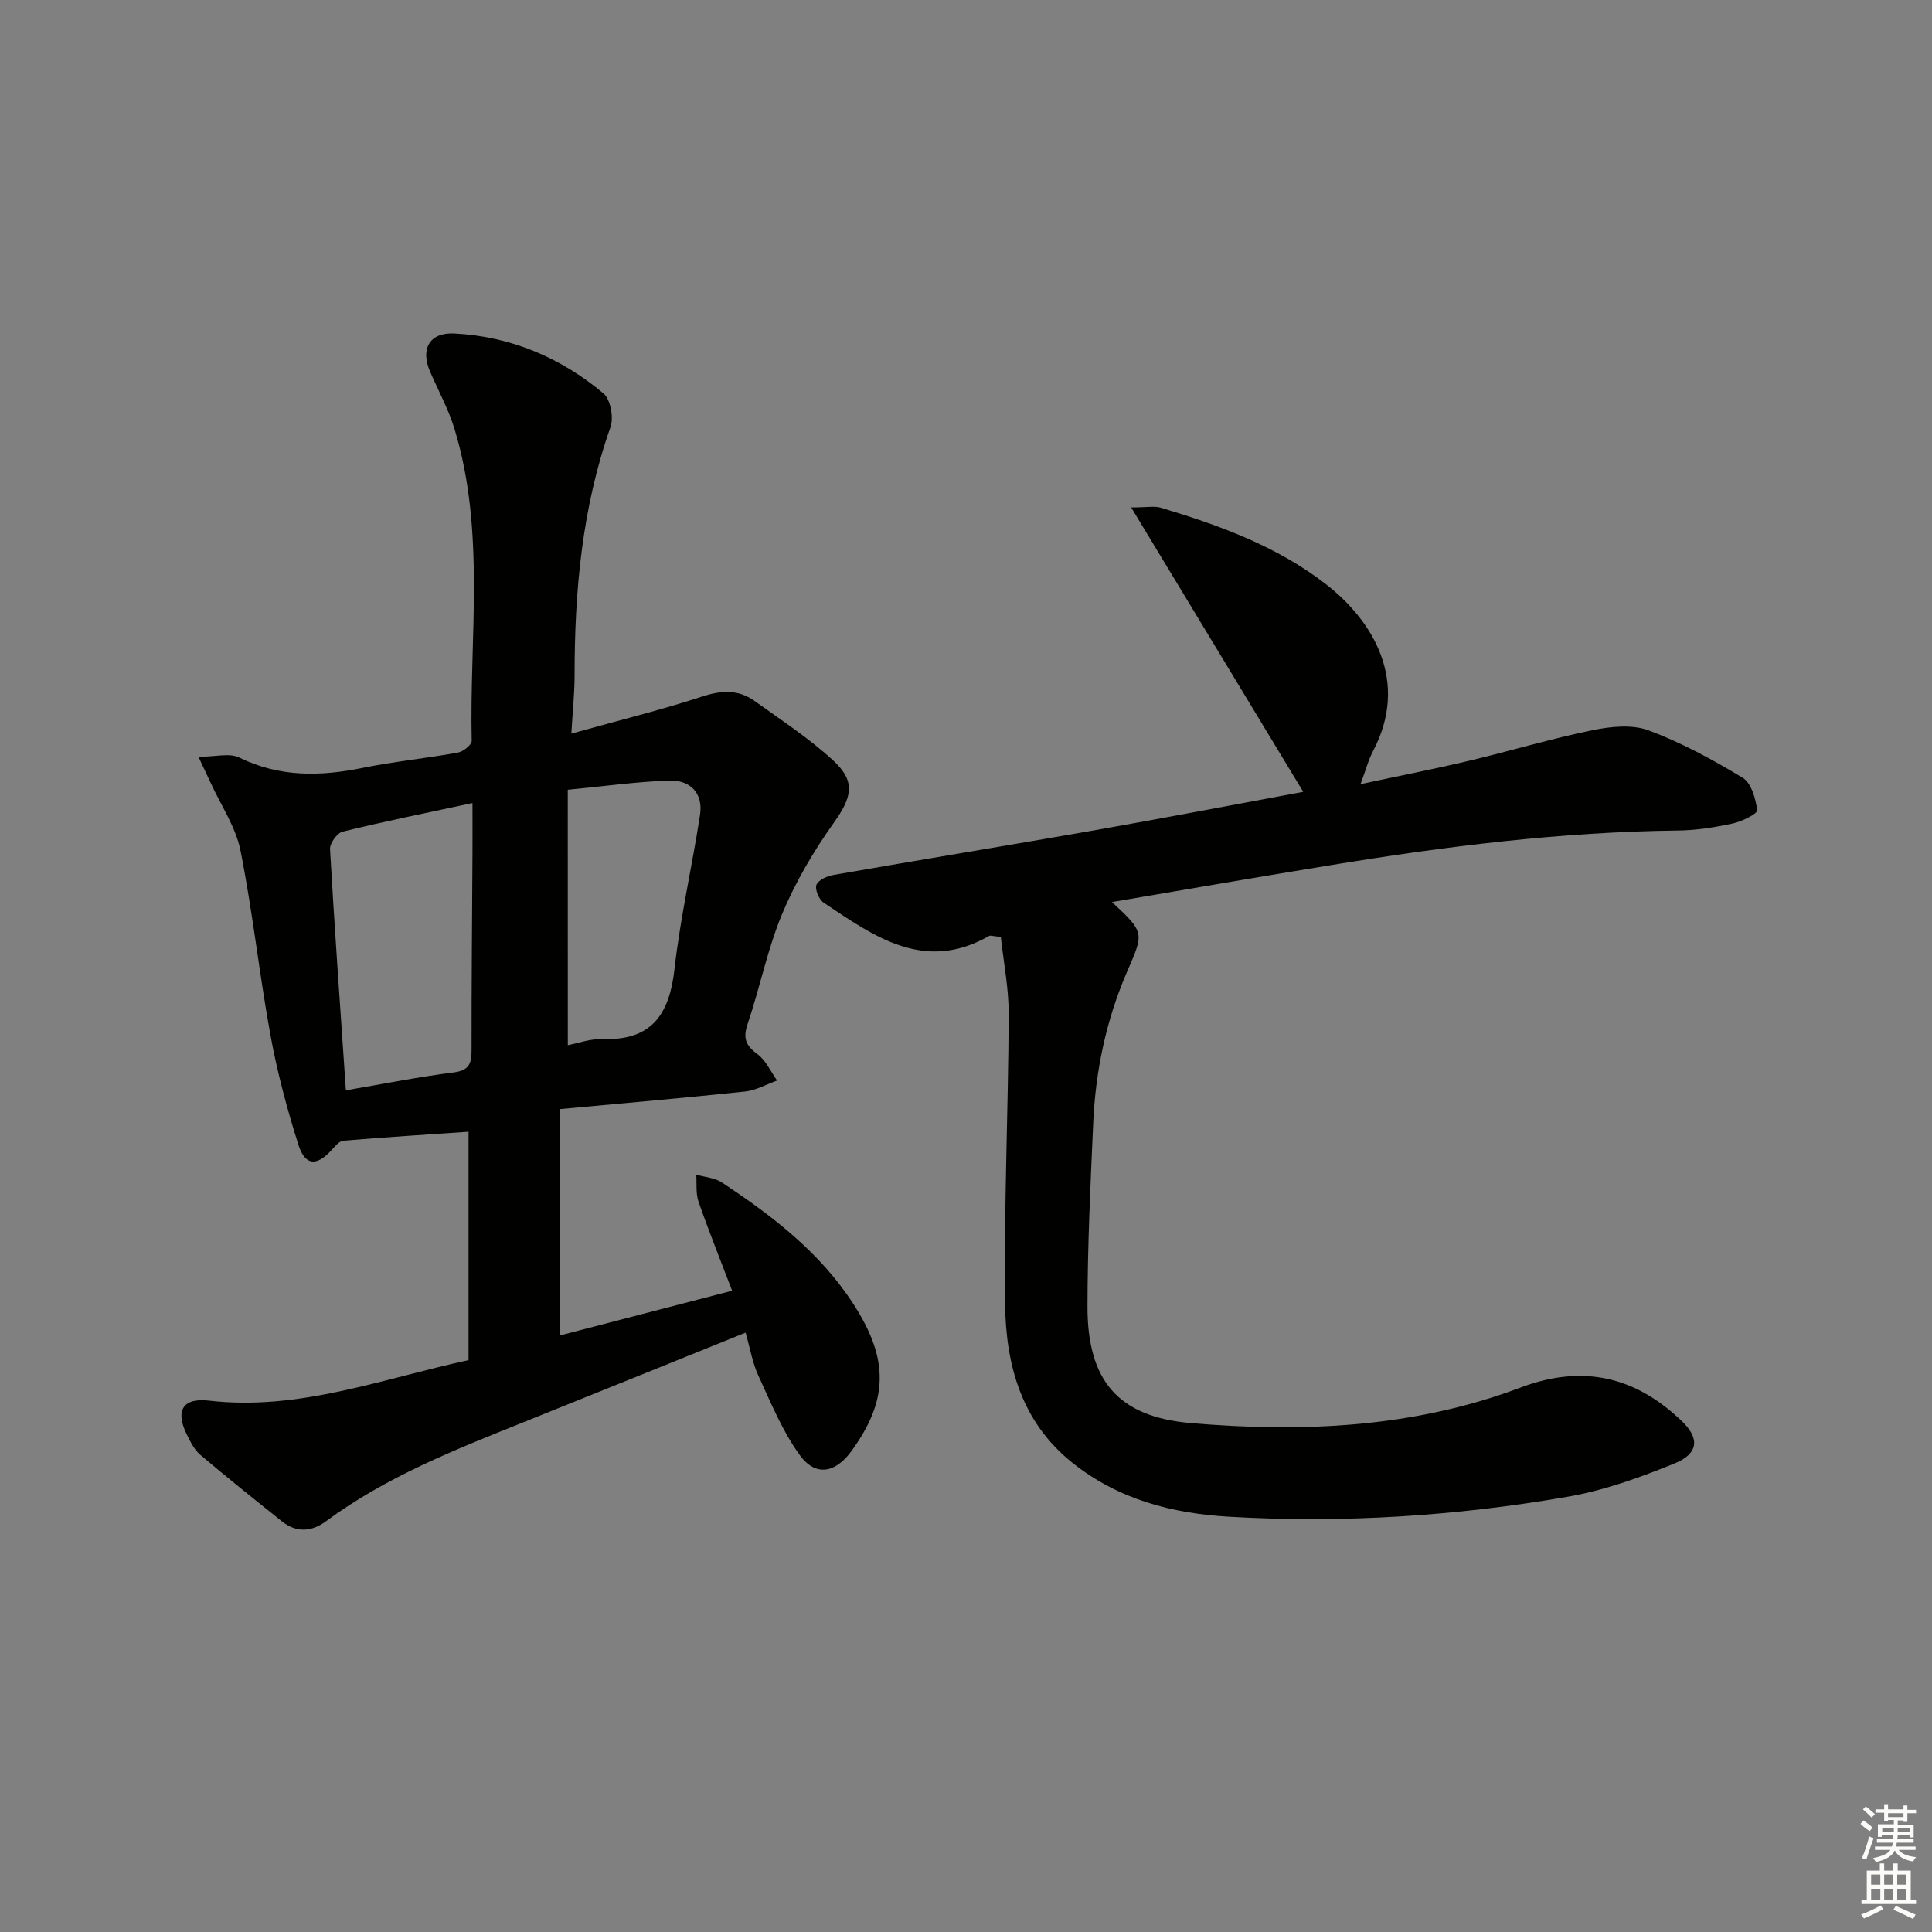<svg enable-background="new 0 0 400 400" viewBox="0 0 400 400" xmlns="http://www.w3.org/2000/svg"><rect x="0" y="0" width="400" height="400" fill="#808080" stroke="none"/><path d="m97.01 281.6c0-16.2 0-31.81 0-47.29-8.54.59-17.24 1.13-25.92 1.86-.88.07-1.76 1.2-2.49 1.99-3.08 3.34-5.44 3.21-6.84-1.21-2.33-7.39-4.36-14.94-5.75-22.56-2.33-12.72-3.69-25.62-6.22-38.29-.97-4.87-4.03-9.33-6.15-13.98-.66-1.44-1.35-2.87-2.55-5.43 3.51 0 6.42-.84 8.44.15 8.36 4.1 16.81 3.93 25.62 2.13 6.5-1.32 13.14-1.97 19.67-3.16 1.1-.2 2.85-1.61 2.84-2.43-.48-21.54 2.88-43.33-3.54-64.51-1.24-4.09-3.34-7.93-5.06-11.88-2.07-4.75-.13-8.2 5-7.94 11.65.6 22.01 4.96 30.87 12.4 1.48 1.24 2.16 5.02 1.46 7-5.9 16.71-7.44 33.97-7.43 51.5 0 3.58-.39 7.16-.67 11.94 9.7-2.71 18.52-4.88 27.12-7.69 3.99-1.3 7.49-1.47 10.84.94 5.52 3.97 11.27 7.72 16.24 12.29 4.79 4.41 3.87 7.67.13 12.93-4.18 5.88-7.93 12.25-10.7 18.89-3.04 7.31-4.59 15.23-7.14 22.77-.99 2.93-.39 4.45 2.04 6.23 1.75 1.28 2.74 3.6 4.07 5.46-2.21.79-4.38 2.04-6.65 2.28-12.5 1.32-25.02 2.4-38.35 3.64v46.87c11.44-2.97 23.27-6.05 35.69-9.27-2.44-6.4-4.84-12.35-6.95-18.41-.6-1.72-.35-3.74-.48-5.62 1.78.52 3.83.64 5.31 1.62 10.45 6.91 20.34 14.48 27.27 25.23 7.33 11.37 7.23 19.83-.47 30.41-3.28 4.5-7.38 5.31-10.63.86-3.63-4.97-6.02-10.88-8.63-16.53-1.22-2.65-1.7-5.64-2.63-8.88-15.56 6.28-30.77 12.43-46 18.55-14.19 5.7-28.43 11.3-40.88 20.5-2.98 2.2-6.13 2.41-9.12.02-5.69-4.54-11.37-9.09-16.92-13.79-1.21-1.03-2.01-2.65-2.74-4.12-2.46-4.92-.95-7.71 4.48-7.09 18.61 2.18 35.66-4.45 53.82-8.38zm-25.4-55.86c7.65-1.31 14.93-2.77 22.28-3.7 3.15-.4 3.74-1.74 3.74-4.5-.02-13.64.12-27.27.19-40.91.02-3.26 0-6.51 0-10.37-9.49 2.04-18.23 3.8-26.88 5.92-1.14.28-2.68 2.42-2.61 3.62.92 16.22 2.09 32.42 3.28 49.94zm45.95-9.35c2.08-.39 4.65-1.35 7.18-1.27 10.18.36 13.86-5.1 14.91-14.5 1.2-10.69 3.65-21.24 5.28-31.9.69-4.5-2.02-7.24-6.31-7.11-6.74.21-13.46 1.17-21.07 1.9.01 17.65.01 34.91.01 52.88z" fill="#010100"/><path d="m230.23 186.76c6.79 6.36 6.64 6.3 3.11 14.44-4.33 10-6.54 20.56-7.01 31.43-.56 12.63-1.17 25.27-1.18 37.91-.01 15.28 6.33 22.8 21.36 24.09 23.16 1.99 46.23.98 68.3-7.35 12.86-4.85 23.76-2.32 33.42 6.97 3.67 3.53 3.48 6.69-1.51 8.73-7.15 2.92-14.6 5.6-22.18 6.91-23.17 4.01-46.59 5.5-70.09 4.13-11.76-.68-22.93-3.57-32.46-11.2-10.6-8.49-13.74-20.31-13.9-32.84-.25-19.96.66-39.94.75-59.91.03-5.46-1.08-10.93-1.63-16.09-1.78-.17-2.17-.34-2.39-.22-13.42 7.69-23.84.12-34.29-6.87-.97-.65-1.86-2.78-1.49-3.7.41-1.02 2.24-1.82 3.57-2.05 17.98-3.14 35.99-6.08 53.97-9.23 14.38-2.53 28.71-5.28 43.24-7.97-11.78-19.47-23.38-38.64-35.62-58.88 3.27 0 4.8-.34 6.11.05 12.13 3.65 23.99 7.93 34.17 15.81 9.98 7.73 17.31 20.3 9.81 34.55-.99 1.88-1.53 3.99-2.61 6.88 7.94-1.7 15.21-3.12 22.42-4.83 8.56-2.03 17-4.58 25.61-6.34 3.76-.77 8.2-1.24 11.63.04 6.78 2.52 13.25 6.05 19.46 9.81 1.79 1.08 2.71 4.34 3 6.72.09.73-3.16 2.33-5.05 2.74-3.71.8-7.55 1.42-11.34 1.46-24.17.28-48.07 3.26-71.87 7.17-14.85 2.41-29.69 4.99-45.31 7.64z" fill="#010100"/><g fill="#fbfcfa"><path d="m385.2 377.6.6-.7c.6.4 1.3.9 1.9 1.5l-.6.7c-.8-.5-1.4-1-1.9-1.5zm.3 7.1c.6-1.4 1.1-2.9 1.5-4.5.3.1.6.3.9.4-.5 1.4-1 2.9-1.5 4.4zm.2-10.1.6-.6c.7.5 1.3 1.1 1.9 1.6l-.7.7c-.6-.6-1.2-1.2-1.8-1.7zm8.4-.8h.8v.9h1.8v.7h-1.8v1.8h-.8v-.3h-1.2v.9h3.3v2.6h-.8v-.4h-2.5c0 .3 0 .6-.1.8h3.4v.7h-3.5c0 .3-.1.6-.1.8h4v.7h-3.5c.7.9 1.9 1.3 3.6 1.5-.2.2-.4.5-.6.9-1.9-.3-3.2-1.1-3.8-2.3-.5 1.1-1.8 2-3.9 2.4-.2-.3-.4-.5-.6-.8 1.9-.4 3.1-.9 3.6-1.7h-3.2v-.7h3.5c.1-.2.1-.5.2-.8h-3.3v-.7h3.4c0-.2 0-.5 0-.8h-2.4v.3h-.8v-2.6h3.3v-.9h-1.2v.3h-.8v-1.8h-1.8v-.7h1.8v-.9h.8v.9h3.2zm-4.4 5.5h2.4c0-.3 0-.6 0-.9h-2.4zm1.2-3.1h3.2v-.8h-3.2zm4.4 2.2h-2.4v.9h2.5v-.9z"/><path d="m389.2 385.8h.9v1.5h1.9v-1.5h.9v1.5h2.7v6h1.1v.9h-11.3v-.9h1.1v-6h2.7zm.2 8.7.5.8c-1.2.6-2.5 1.3-4 1.9-.2-.3-.3-.6-.6-.8 1.6-.6 3-1.3 4.1-1.9zm-2-4.3h1.9v-2.1h-1.9zm0 3.1h1.9v-2.2h-1.9zm2.7-3.1h1.9v-2.1h-1.9zm0 3.1h1.9v-2.2h-1.9zm2.4 1.3c1.4.6 2.7 1.2 4.1 1.8l-.5.9c-1.5-.7-2.8-1.4-4.1-1.9zm2.2-6.5h-1.9v2.1h1.9zm-1.9 5.2h1.9v-2.2h-1.9z"/></g></svg>